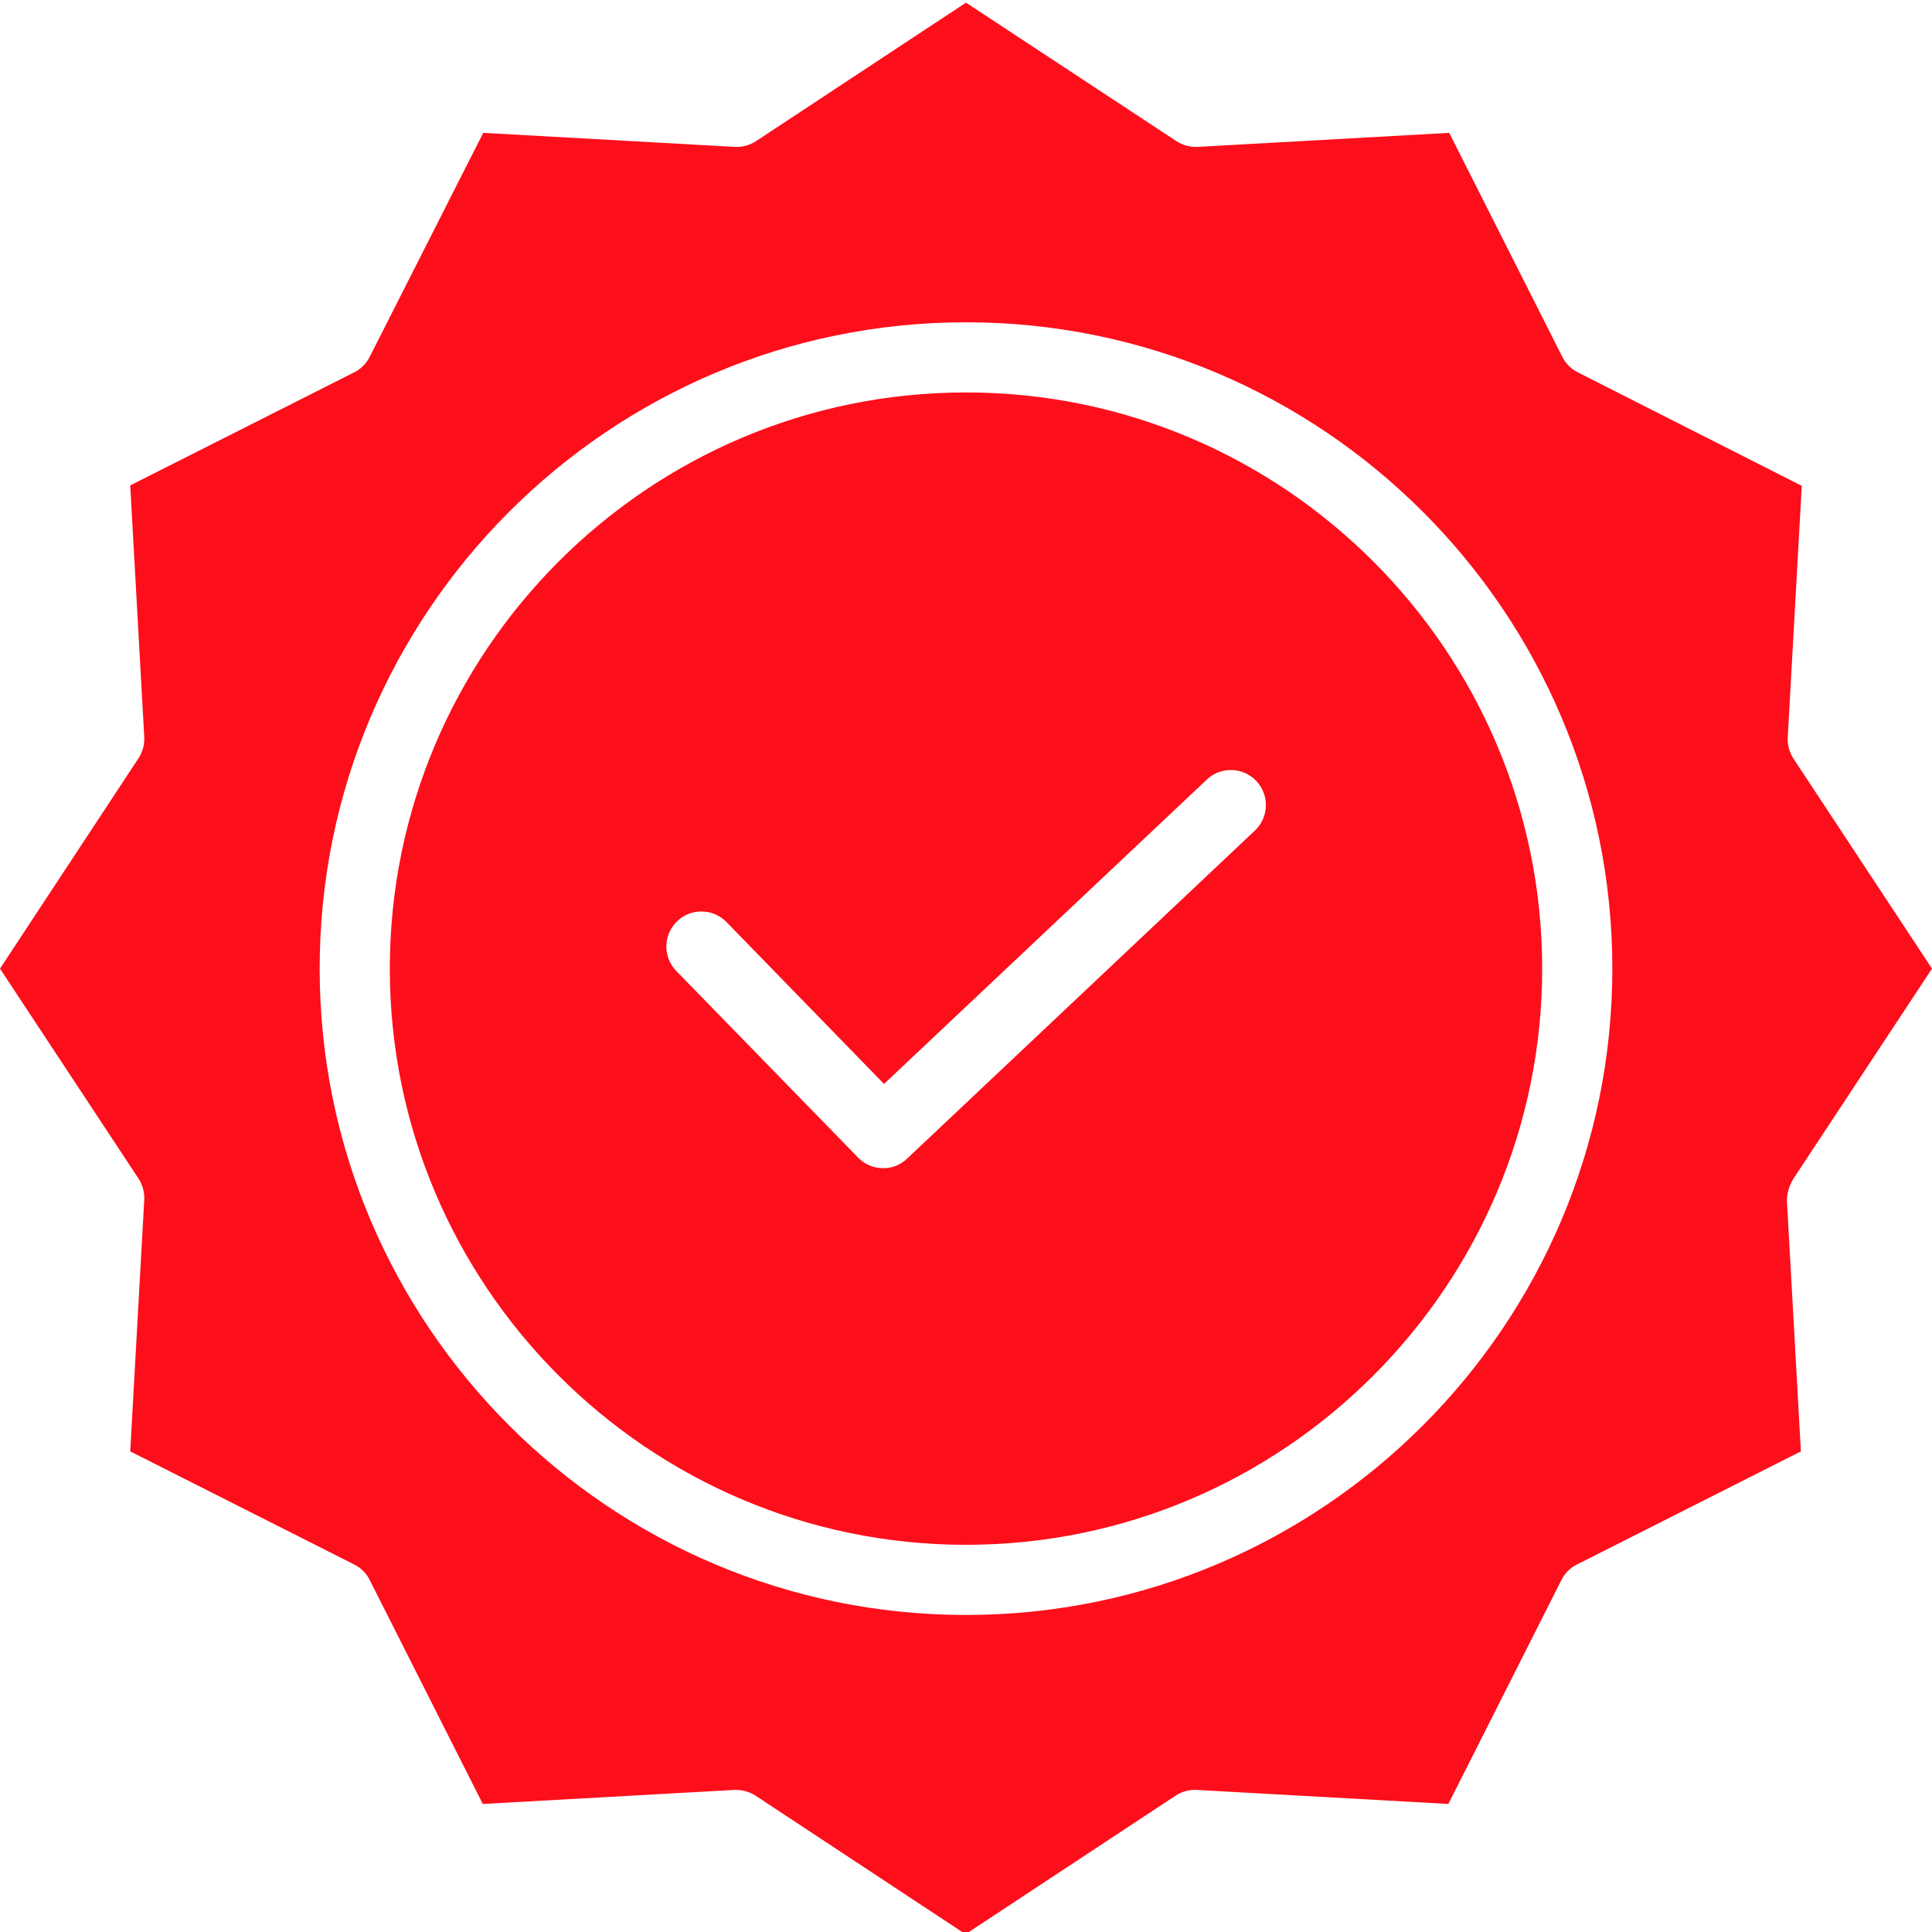 <svg width="103" height="103" viewBox="0 0 103 103" fill="none" xmlns="http://www.w3.org/2000/svg">
<g clip-path="url(#clip0)">
<path d="M51.5 20.922C34.552 20.922 20.782 34.715 20.782 51.641C20.782 68.565 34.575 82.358 51.5 82.358C68.425 82.358 82.218 68.565 82.218 51.641C82.218 34.715 68.449 20.922 51.5 20.922ZM66.905 44.277L48.367 61.762C48.025 62.098 47.562 62.284 47.081 62.277C46.579 62.282 46.097 62.079 45.749 61.716L36.047 51.758C35.337 51.02 35.353 49.846 36.084 49.128C36.815 48.411 37.987 48.415 38.713 49.139L47.129 57.788L64.334 41.565C65.083 40.854 66.265 40.886 66.976 41.635C67.686 42.384 67.654 43.566 66.905 44.277Z" fill="#FD0E1B"/>
<path d="M95.613 62.838L103 51.641L95.613 40.442C95.396 40.11 95.29 39.717 95.309 39.32L96.057 25.902L84.111 19.848C83.758 19.67 83.471 19.383 83.293 19.029L77.262 7.083L63.843 7.831C63.446 7.85 63.054 7.744 62.721 7.527L51.5 0.141L40.302 7.527C39.969 7.744 39.577 7.85 39.181 7.831L25.762 7.083L19.707 19.029C19.529 19.383 19.242 19.67 18.889 19.848L6.943 25.878L7.691 39.297C7.71 39.694 7.604 40.086 7.388 40.42L0 51.641L7.388 62.838C7.604 63.171 7.71 63.563 7.691 63.96L6.943 77.378L18.889 83.41C19.242 83.588 19.529 83.875 19.707 84.228L25.739 96.174L39.157 95.425H39.25C39.614 95.43 39.971 95.535 40.279 95.73L51.476 103.117L62.675 95.73C63.007 95.513 63.4 95.407 63.796 95.425L77.215 96.174L83.247 84.228C83.425 83.875 83.711 83.588 84.065 83.41L96.01 77.378L95.262 63.96C95.282 63.562 95.403 63.176 95.613 62.838ZM51.5 86.098C32.494 86.098 17.042 70.646 17.042 51.641C17.042 32.635 32.494 17.182 51.5 17.182C70.506 17.182 85.958 32.635 85.958 51.641C85.958 70.646 70.506 86.098 51.5 86.098Z" fill="#FD0E1B"/>
</g>
<defs>
<clipPath id="clip0">
<rect width="103" height="103" fill="white"/>
</clipPath>
</defs>
</svg>

